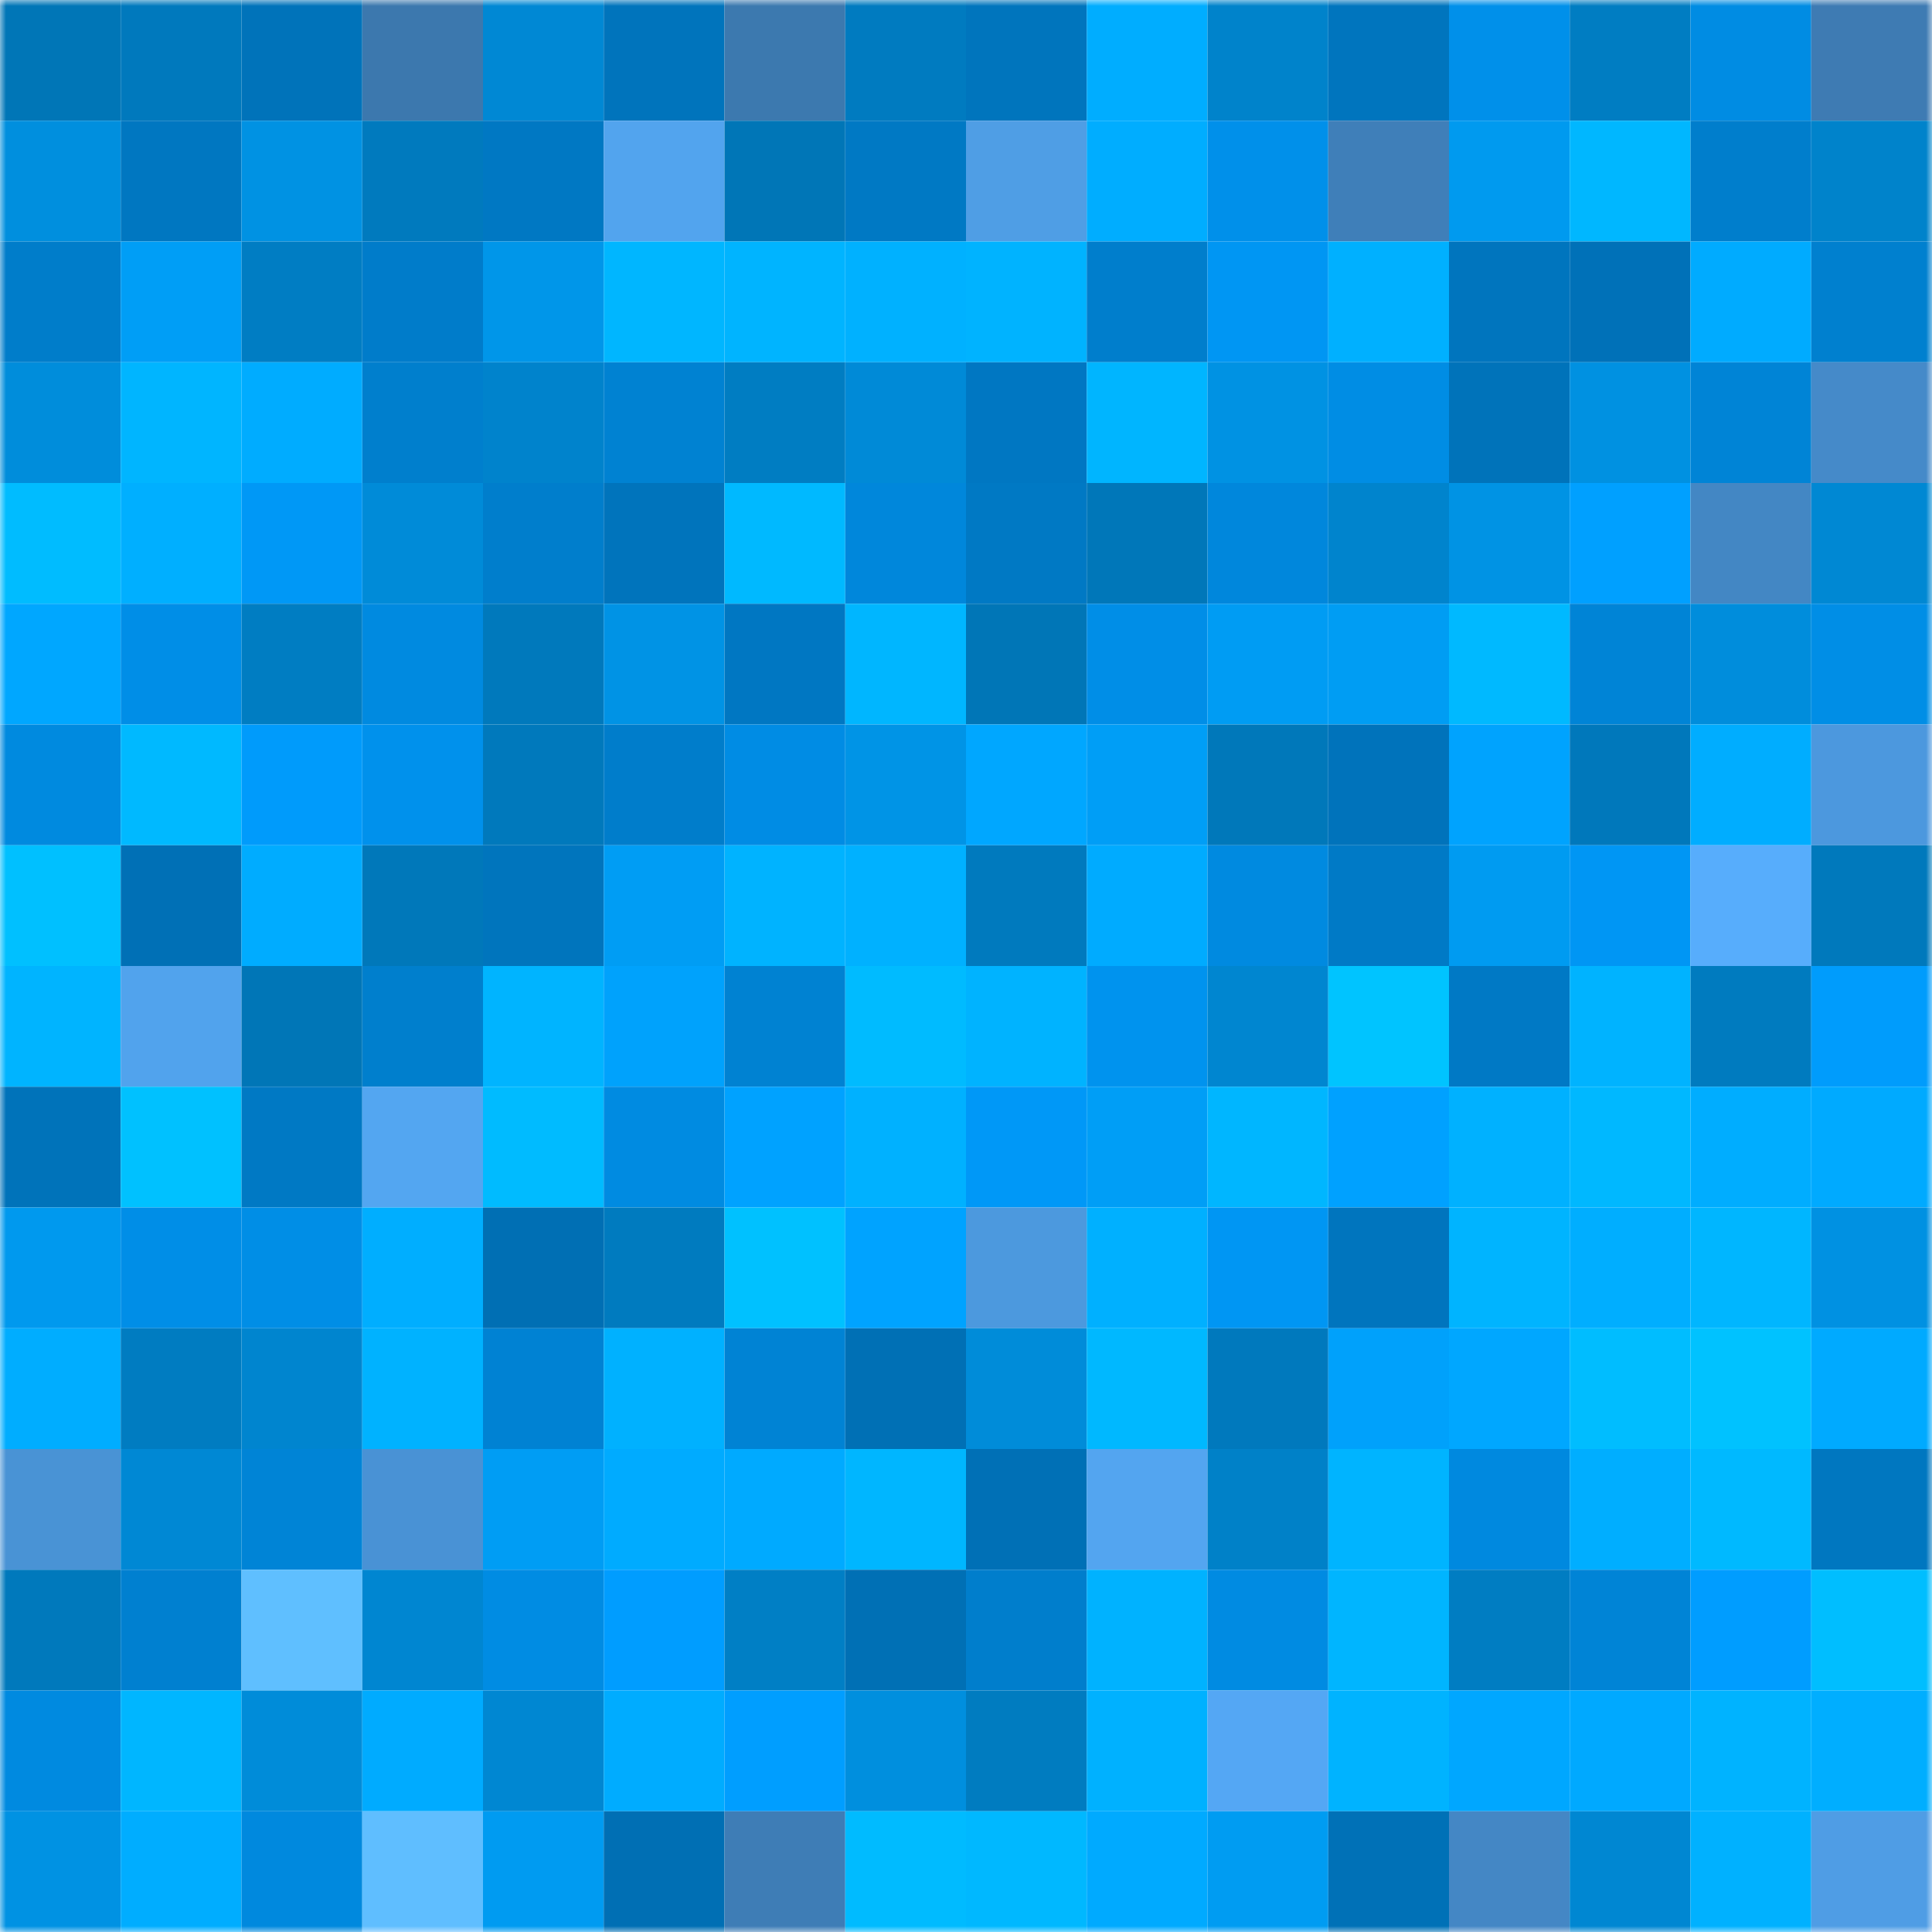<svg viewBox="0 0 160 160" fill="none" role="img" xmlns="http://www.w3.org/2000/svg" width="240" height="240" name="ens%2Cfutre.eth"><mask id="685556929" mask-type="alpha" maskUnits="userSpaceOnUse" x="0" y="0" width="160" height="160"><rect width="160" height="160" fill="#FFFFFF"></rect></mask><g mask="url(#685556929)"><rect x="0" y="0" width="10" height="10" fill="#0076b7"></rect><rect x="10" y="0" width="10" height="10" fill="#0079bd"></rect><rect x="20" y="0" width="10" height="10" fill="#0073ba"></rect><rect x="30" y="0" width="10" height="10" fill="#3c78ae"></rect><rect x="40" y="0" width="10" height="10" fill="#0088d4"></rect><rect x="50" y="0" width="10" height="10" fill="#0074bc"></rect><rect x="60" y="0" width="10" height="10" fill="#3c79af"></rect><rect x="70" y="0" width="10" height="10" fill="#007bc0"></rect><rect x="80" y="0" width="10" height="10" fill="#0075bd"></rect><rect x="90" y="0" width="10" height="10" fill="#00adff"></rect><rect x="100" y="0" width="10" height="10" fill="#0083cb"></rect><rect x="110" y="0" width="10" height="10" fill="#0075be"></rect><rect x="120" y="0" width="10" height="10" fill="#0090ea"></rect><rect x="130" y="0" width="10" height="10" fill="#007dc2"></rect><rect x="140" y="0" width="10" height="10" fill="#008ce3"></rect><rect x="150" y="0" width="10" height="10" fill="#3e7bb3"></rect><rect x="0" y="10" width="10" height="10" fill="#008fde"></rect><rect x="10" y="10" width="10" height="10" fill="#0077c1"></rect><rect x="20" y="10" width="10" height="10" fill="#0092e3"></rect><rect x="30" y="10" width="10" height="10" fill="#007abe"></rect><rect x="40" y="10" width="10" height="10" fill="#0078c3"></rect><rect x="50" y="10" width="10" height="10" fill="#52a4ee"></rect><rect x="60" y="10" width="10" height="10" fill="#0076b7"></rect><rect x="70" y="10" width="10" height="10" fill="#0079c4"></rect><rect x="80" y="10" width="10" height="10" fill="#4f9ee5"></rect><rect x="90" y="10" width="10" height="10" fill="#00adff"></rect><rect x="100" y="10" width="10" height="10" fill="#0090ea"></rect><rect x="110" y="10" width="10" height="10" fill="#3f7fb9"></rect><rect x="120" y="10" width="10" height="10" fill="#009aef"></rect><rect x="130" y="10" width="10" height="10" fill="#00b7ff"></rect><rect x="140" y="10" width="10" height="10" fill="#007ecc"></rect><rect x="150" y="10" width="10" height="10" fill="#0083cb"></rect><rect x="0" y="20" width="10" height="10" fill="#007dca"></rect><rect x="10" y="20" width="10" height="10" fill="#009ef6"></rect><rect x="20" y="20" width="10" height="10" fill="#007dc3"></rect><rect x="30" y="20" width="10" height="10" fill="#007cca"></rect><rect x="40" y="20" width="10" height="10" fill="#0096e9"></rect><rect x="50" y="20" width="10" height="10" fill="#00b6ff"></rect><rect x="60" y="20" width="10" height="10" fill="#00b4ff"></rect><rect x="70" y="20" width="10" height="10" fill="#00b1ff"></rect><rect x="80" y="20" width="10" height="10" fill="#00b3ff"></rect><rect x="90" y="20" width="10" height="10" fill="#007ecc"></rect><rect x="100" y="20" width="10" height="10" fill="#0096f3"></rect><rect x="110" y="20" width="10" height="10" fill="#00b0ff"></rect><rect x="120" y="20" width="10" height="10" fill="#0075be"></rect><rect x="130" y="20" width="10" height="10" fill="#0071b8"></rect><rect x="140" y="20" width="10" height="10" fill="#00abff"></rect><rect x="150" y="20" width="10" height="10" fill="#0080cf"></rect><rect x="0" y="30" width="10" height="10" fill="#008ddb"></rect><rect x="10" y="30" width="10" height="10" fill="#00b5ff"></rect><rect x="20" y="30" width="10" height="10" fill="#00acff"></rect><rect x="30" y="30" width="10" height="10" fill="#007fcd"></rect><rect x="40" y="30" width="10" height="10" fill="#0083cc"></rect><rect x="50" y="30" width="10" height="10" fill="#0082d2"></rect><rect x="60" y="30" width="10" height="10" fill="#007dc2"></rect><rect x="70" y="30" width="10" height="10" fill="#008ad7"></rect><rect x="80" y="30" width="10" height="10" fill="#0077c2"></rect><rect x="90" y="30" width="10" height="10" fill="#00b5ff"></rect><rect x="100" y="30" width="10" height="10" fill="#0092e3"></rect><rect x="110" y="30" width="10" height="10" fill="#008de4"></rect><rect x="120" y="30" width="10" height="10" fill="#0073ba"></rect><rect x="130" y="30" width="10" height="10" fill="#0091e1"></rect><rect x="140" y="30" width="10" height="10" fill="#0084d6"></rect><rect x="150" y="30" width="10" height="10" fill="#458ac9"></rect><rect x="0" y="40" width="10" height="10" fill="#00bcff"></rect><rect x="10" y="40" width="10" height="10" fill="#00afff"></rect><rect x="20" y="40" width="10" height="10" fill="#0098f6"></rect><rect x="30" y="40" width="10" height="10" fill="#008bd8"></rect><rect x="40" y="40" width="10" height="10" fill="#007ecc"></rect><rect x="50" y="40" width="10" height="10" fill="#0074bc"></rect><rect x="60" y="40" width="10" height="10" fill="#00b9ff"></rect><rect x="70" y="40" width="10" height="10" fill="#0087db"></rect><rect x="80" y="40" width="10" height="10" fill="#0079c4"></rect><rect x="90" y="40" width="10" height="10" fill="#0077b9"></rect><rect x="100" y="40" width="10" height="10" fill="#0087dc"></rect><rect x="110" y="40" width="10" height="10" fill="#0084cd"></rect><rect x="120" y="40" width="10" height="10" fill="#0093e4"></rect><rect x="130" y="40" width="10" height="10" fill="#00a0ff"></rect><rect x="140" y="40" width="10" height="10" fill="#4387c4"></rect><rect x="150" y="40" width="10" height="10" fill="#0088d3"></rect><rect x="0" y="50" width="10" height="10" fill="#00a7ff"></rect><rect x="10" y="50" width="10" height="10" fill="#008ee7"></rect><rect x="20" y="50" width="10" height="10" fill="#007dc2"></rect><rect x="30" y="50" width="10" height="10" fill="#008ae0"></rect><rect x="40" y="50" width="10" height="10" fill="#0079bc"></rect><rect x="50" y="50" width="10" height="10" fill="#0093e5"></rect><rect x="60" y="50" width="10" height="10" fill="#0077c2"></rect><rect x="70" y="50" width="10" height="10" fill="#00b6ff"></rect><rect x="80" y="50" width="10" height="10" fill="#0076b7"></rect><rect x="90" y="50" width="10" height="10" fill="#008ee7"></rect><rect x="100" y="50" width="10" height="10" fill="#009cf3"></rect><rect x="110" y="50" width="10" height="10" fill="#009df3"></rect><rect x="120" y="50" width="10" height="10" fill="#00b9ff"></rect><rect x="130" y="50" width="10" height="10" fill="#0084d6"></rect><rect x="140" y="50" width="10" height="10" fill="#008ddc"></rect><rect x="150" y="50" width="10" height="10" fill="#008ee6"></rect><rect x="0" y="60" width="10" height="10" fill="#008adf"></rect><rect x="10" y="60" width="10" height="10" fill="#00b9ff"></rect><rect x="20" y="60" width="10" height="10" fill="#009bfb"></rect><rect x="30" y="60" width="10" height="10" fill="#0091ec"></rect><rect x="40" y="60" width="10" height="10" fill="#0079bc"></rect><rect x="50" y="60" width="10" height="10" fill="#007dcb"></rect><rect x="60" y="60" width="10" height="10" fill="#008ce4"></rect><rect x="70" y="60" width="10" height="10" fill="#0094e6"></rect><rect x="80" y="60" width="10" height="10" fill="#00a7ff"></rect><rect x="90" y="60" width="10" height="10" fill="#009ef6"></rect><rect x="100" y="60" width="10" height="10" fill="#0078ba"></rect><rect x="110" y="60" width="10" height="10" fill="#0073bb"></rect><rect x="120" y="60" width="10" height="10" fill="#00a3fe"></rect><rect x="130" y="60" width="10" height="10" fill="#0078bb"></rect><rect x="140" y="60" width="10" height="10" fill="#00adff"></rect><rect x="150" y="60" width="10" height="10" fill="#4c98de"></rect><rect x="0" y="70" width="10" height="10" fill="#00c0ff"></rect><rect x="10" y="70" width="10" height="10" fill="#0070b6"></rect><rect x="20" y="70" width="10" height="10" fill="#00acff"></rect><rect x="30" y="70" width="10" height="10" fill="#0078ba"></rect><rect x="40" y="70" width="10" height="10" fill="#0075bd"></rect><rect x="50" y="70" width="10" height="10" fill="#009df4"></rect><rect x="60" y="70" width="10" height="10" fill="#00b3ff"></rect><rect x="70" y="70" width="10" height="10" fill="#00b1ff"></rect><rect x="80" y="70" width="10" height="10" fill="#007abe"></rect><rect x="90" y="70" width="10" height="10" fill="#00abff"></rect><rect x="100" y="70" width="10" height="10" fill="#008ae0"></rect><rect x="110" y="70" width="10" height="10" fill="#007ac6"></rect><rect x="120" y="70" width="10" height="10" fill="#009bf1"></rect><rect x="130" y="70" width="10" height="10" fill="#0096f4"></rect><rect x="140" y="70" width="10" height="10" fill="#57adfc"></rect><rect x="150" y="70" width="10" height="10" fill="#0079bc"></rect><rect x="0" y="80" width="10" height="10" fill="#00b4ff"></rect><rect x="10" y="80" width="10" height="10" fill="#51a3ed"></rect><rect x="20" y="80" width="10" height="10" fill="#0076b7"></rect><rect x="30" y="80" width="10" height="10" fill="#007fcd"></rect><rect x="40" y="80" width="10" height="10" fill="#00b4ff"></rect><rect x="50" y="80" width="10" height="10" fill="#00a2fc"></rect><rect x="60" y="80" width="10" height="10" fill="#0082d2"></rect><rect x="70" y="80" width="10" height="10" fill="#00bbff"></rect><rect x="80" y="80" width="10" height="10" fill="#00b3ff"></rect><rect x="90" y="80" width="10" height="10" fill="#0093ee"></rect><rect x="100" y="80" width="10" height="10" fill="#0086d0"></rect><rect x="110" y="80" width="10" height="10" fill="#00c4ff"></rect><rect x="120" y="80" width="10" height="10" fill="#0079c5"></rect><rect x="130" y="80" width="10" height="10" fill="#00b3ff"></rect><rect x="140" y="80" width="10" height="10" fill="#007bbf"></rect><rect x="150" y="80" width="10" height="10" fill="#009cfc"></rect><rect x="0" y="90" width="10" height="10" fill="#0073ba"></rect><rect x="10" y="90" width="10" height="10" fill="#00c1ff"></rect><rect x="20" y="90" width="10" height="10" fill="#0079c4"></rect><rect x="30" y="90" width="10" height="10" fill="#53a6f1"></rect><rect x="40" y="90" width="10" height="10" fill="#00bbff"></rect><rect x="50" y="90" width="10" height="10" fill="#008be1"></rect><rect x="60" y="90" width="10" height="10" fill="#00a2ff"></rect><rect x="70" y="90" width="10" height="10" fill="#00b1ff"></rect><rect x="80" y="90" width="10" height="10" fill="#0098f7"></rect><rect x="90" y="90" width="10" height="10" fill="#009ef6"></rect><rect x="100" y="90" width="10" height="10" fill="#00b6ff"></rect><rect x="110" y="90" width="10" height="10" fill="#00a1ff"></rect><rect x="120" y="90" width="10" height="10" fill="#00b1ff"></rect><rect x="130" y="90" width="10" height="10" fill="#00b8ff"></rect><rect x="140" y="90" width="10" height="10" fill="#00adff"></rect><rect x="150" y="90" width="10" height="10" fill="#00aaff"></rect><rect x="0" y="100" width="10" height="10" fill="#0099ee"></rect><rect x="10" y="100" width="10" height="10" fill="#008ee7"></rect><rect x="20" y="100" width="10" height="10" fill="#008ee6"></rect><rect x="30" y="100" width="10" height="10" fill="#00aeff"></rect><rect x="40" y="100" width="10" height="10" fill="#006fb4"></rect><rect x="50" y="100" width="10" height="10" fill="#007bbf"></rect><rect x="60" y="100" width="10" height="10" fill="#00c1ff"></rect><rect x="70" y="100" width="10" height="10" fill="#00a3ff"></rect><rect x="80" y="100" width="10" height="10" fill="#4c99de"></rect><rect x="90" y="100" width="10" height="10" fill="#00b0ff"></rect><rect x="100" y="100" width="10" height="10" fill="#0096f3"></rect><rect x="110" y="100" width="10" height="10" fill="#0075be"></rect><rect x="120" y="100" width="10" height="10" fill="#00b4ff"></rect><rect x="130" y="100" width="10" height="10" fill="#00aeff"></rect><rect x="140" y="100" width="10" height="10" fill="#00b6ff"></rect><rect x="150" y="100" width="10" height="10" fill="#0091e2"></rect><rect x="0" y="110" width="10" height="10" fill="#00adff"></rect><rect x="10" y="110" width="10" height="10" fill="#007cc1"></rect><rect x="20" y="110" width="10" height="10" fill="#0085cf"></rect><rect x="30" y="110" width="10" height="10" fill="#00b2ff"></rect><rect x="40" y="110" width="10" height="10" fill="#0082d3"></rect><rect x="50" y="110" width="10" height="10" fill="#00b1ff"></rect><rect x="60" y="110" width="10" height="10" fill="#0083d4"></rect><rect x="70" y="110" width="10" height="10" fill="#0070b5"></rect><rect x="80" y="110" width="10" height="10" fill="#008cd9"></rect><rect x="90" y="110" width="10" height="10" fill="#00b8ff"></rect><rect x="100" y="110" width="10" height="10" fill="#0079bd"></rect><rect x="110" y="110" width="10" height="10" fill="#00a1fb"></rect><rect x="120" y="110" width="10" height="10" fill="#00a7ff"></rect><rect x="130" y="110" width="10" height="10" fill="#00bdff"></rect><rect x="140" y="110" width="10" height="10" fill="#00c2ff"></rect><rect x="150" y="110" width="10" height="10" fill="#00aaff"></rect><rect x="0" y="120" width="10" height="10" fill="#4993d5"></rect><rect x="10" y="120" width="10" height="10" fill="#0088d4"></rect><rect x="20" y="120" width="10" height="10" fill="#0084d6"></rect><rect x="30" y="120" width="10" height="10" fill="#4992d5"></rect><rect x="40" y="120" width="10" height="10" fill="#009df4"></rect><rect x="50" y="120" width="10" height="10" fill="#00abff"></rect><rect x="60" y="120" width="10" height="10" fill="#00aaff"></rect><rect x="70" y="120" width="10" height="10" fill="#00b6ff"></rect><rect x="80" y="120" width="10" height="10" fill="#0070b6"></rect><rect x="90" y="120" width="10" height="10" fill="#53a5f0"></rect><rect x="100" y="120" width="10" height="10" fill="#0081c8"></rect><rect x="110" y="120" width="10" height="10" fill="#00b4ff"></rect><rect x="120" y="120" width="10" height="10" fill="#0089df"></rect><rect x="130" y="120" width="10" height="10" fill="#00aeff"></rect><rect x="140" y="120" width="10" height="10" fill="#00b9ff"></rect><rect x="150" y="120" width="10" height="10" fill="#0077c0"></rect><rect x="0" y="130" width="10" height="10" fill="#0079bc"></rect><rect x="10" y="130" width="10" height="10" fill="#0080d0"></rect><rect x="20" y="130" width="10" height="10" fill="#5fbfff"></rect><rect x="30" y="130" width="10" height="10" fill="#0086d1"></rect><rect x="40" y="130" width="10" height="10" fill="#008ce3"></rect><rect x="50" y="130" width="10" height="10" fill="#009dff"></rect><rect x="60" y="130" width="10" height="10" fill="#007fc5"></rect><rect x="70" y="130" width="10" height="10" fill="#0070b5"></rect><rect x="80" y="130" width="10" height="10" fill="#007ecc"></rect><rect x="90" y="130" width="10" height="10" fill="#00b2ff"></rect><rect x="100" y="130" width="10" height="10" fill="#008be2"></rect><rect x="110" y="130" width="10" height="10" fill="#00b5ff"></rect><rect x="120" y="130" width="10" height="10" fill="#007dc2"></rect><rect x="130" y="130" width="10" height="10" fill="#0084d6"></rect><rect x="140" y="130" width="10" height="10" fill="#009dff"></rect><rect x="150" y="130" width="10" height="10" fill="#00beff"></rect><rect x="0" y="140" width="10" height="10" fill="#008ae0"></rect><rect x="10" y="140" width="10" height="10" fill="#00b6ff"></rect><rect x="20" y="140" width="10" height="10" fill="#008cd9"></rect><rect x="30" y="140" width="10" height="10" fill="#00abff"></rect><rect x="40" y="140" width="10" height="10" fill="#0087d2"></rect><rect x="50" y="140" width="10" height="10" fill="#00acff"></rect><rect x="60" y="140" width="10" height="10" fill="#009eff"></rect><rect x="70" y="140" width="10" height="10" fill="#008fde"></rect><rect x="80" y="140" width="10" height="10" fill="#007cc0"></rect><rect x="90" y="140" width="10" height="10" fill="#00b1ff"></rect><rect x="100" y="140" width="10" height="10" fill="#54a7f4"></rect><rect x="110" y="140" width="10" height="10" fill="#00b3ff"></rect><rect x="120" y="140" width="10" height="10" fill="#00a7ff"></rect><rect x="130" y="140" width="10" height="10" fill="#00a9ff"></rect><rect x="140" y="140" width="10" height="10" fill="#00b3ff"></rect><rect x="150" y="140" width="10" height="10" fill="#00aeff"></rect><rect x="0" y="150" width="10" height="10" fill="#0092e3"></rect><rect x="10" y="150" width="10" height="10" fill="#00adff"></rect><rect x="20" y="150" width="10" height="10" fill="#0089de"></rect><rect x="30" y="150" width="10" height="10" fill="#5fbeff"></rect><rect x="40" y="150" width="10" height="10" fill="#009bf1"></rect><rect x="50" y="150" width="10" height="10" fill="#006fb4"></rect><rect x="60" y="150" width="10" height="10" fill="#3e7db6"></rect><rect x="70" y="150" width="10" height="10" fill="#00bbff"></rect><rect x="80" y="150" width="10" height="10" fill="#00b8ff"></rect><rect x="90" y="150" width="10" height="10" fill="#00aaff"></rect><rect x="100" y="150" width="10" height="10" fill="#009cf2"></rect><rect x="110" y="150" width="10" height="10" fill="#0071b7"></rect><rect x="120" y="150" width="10" height="10" fill="#4487c5"></rect><rect x="130" y="150" width="10" height="10" fill="#0087d2"></rect><rect x="140" y="150" width="10" height="10" fill="#00b1ff"></rect><rect x="150" y="150" width="10" height="10" fill="#4f9de5"></rect></g></svg>